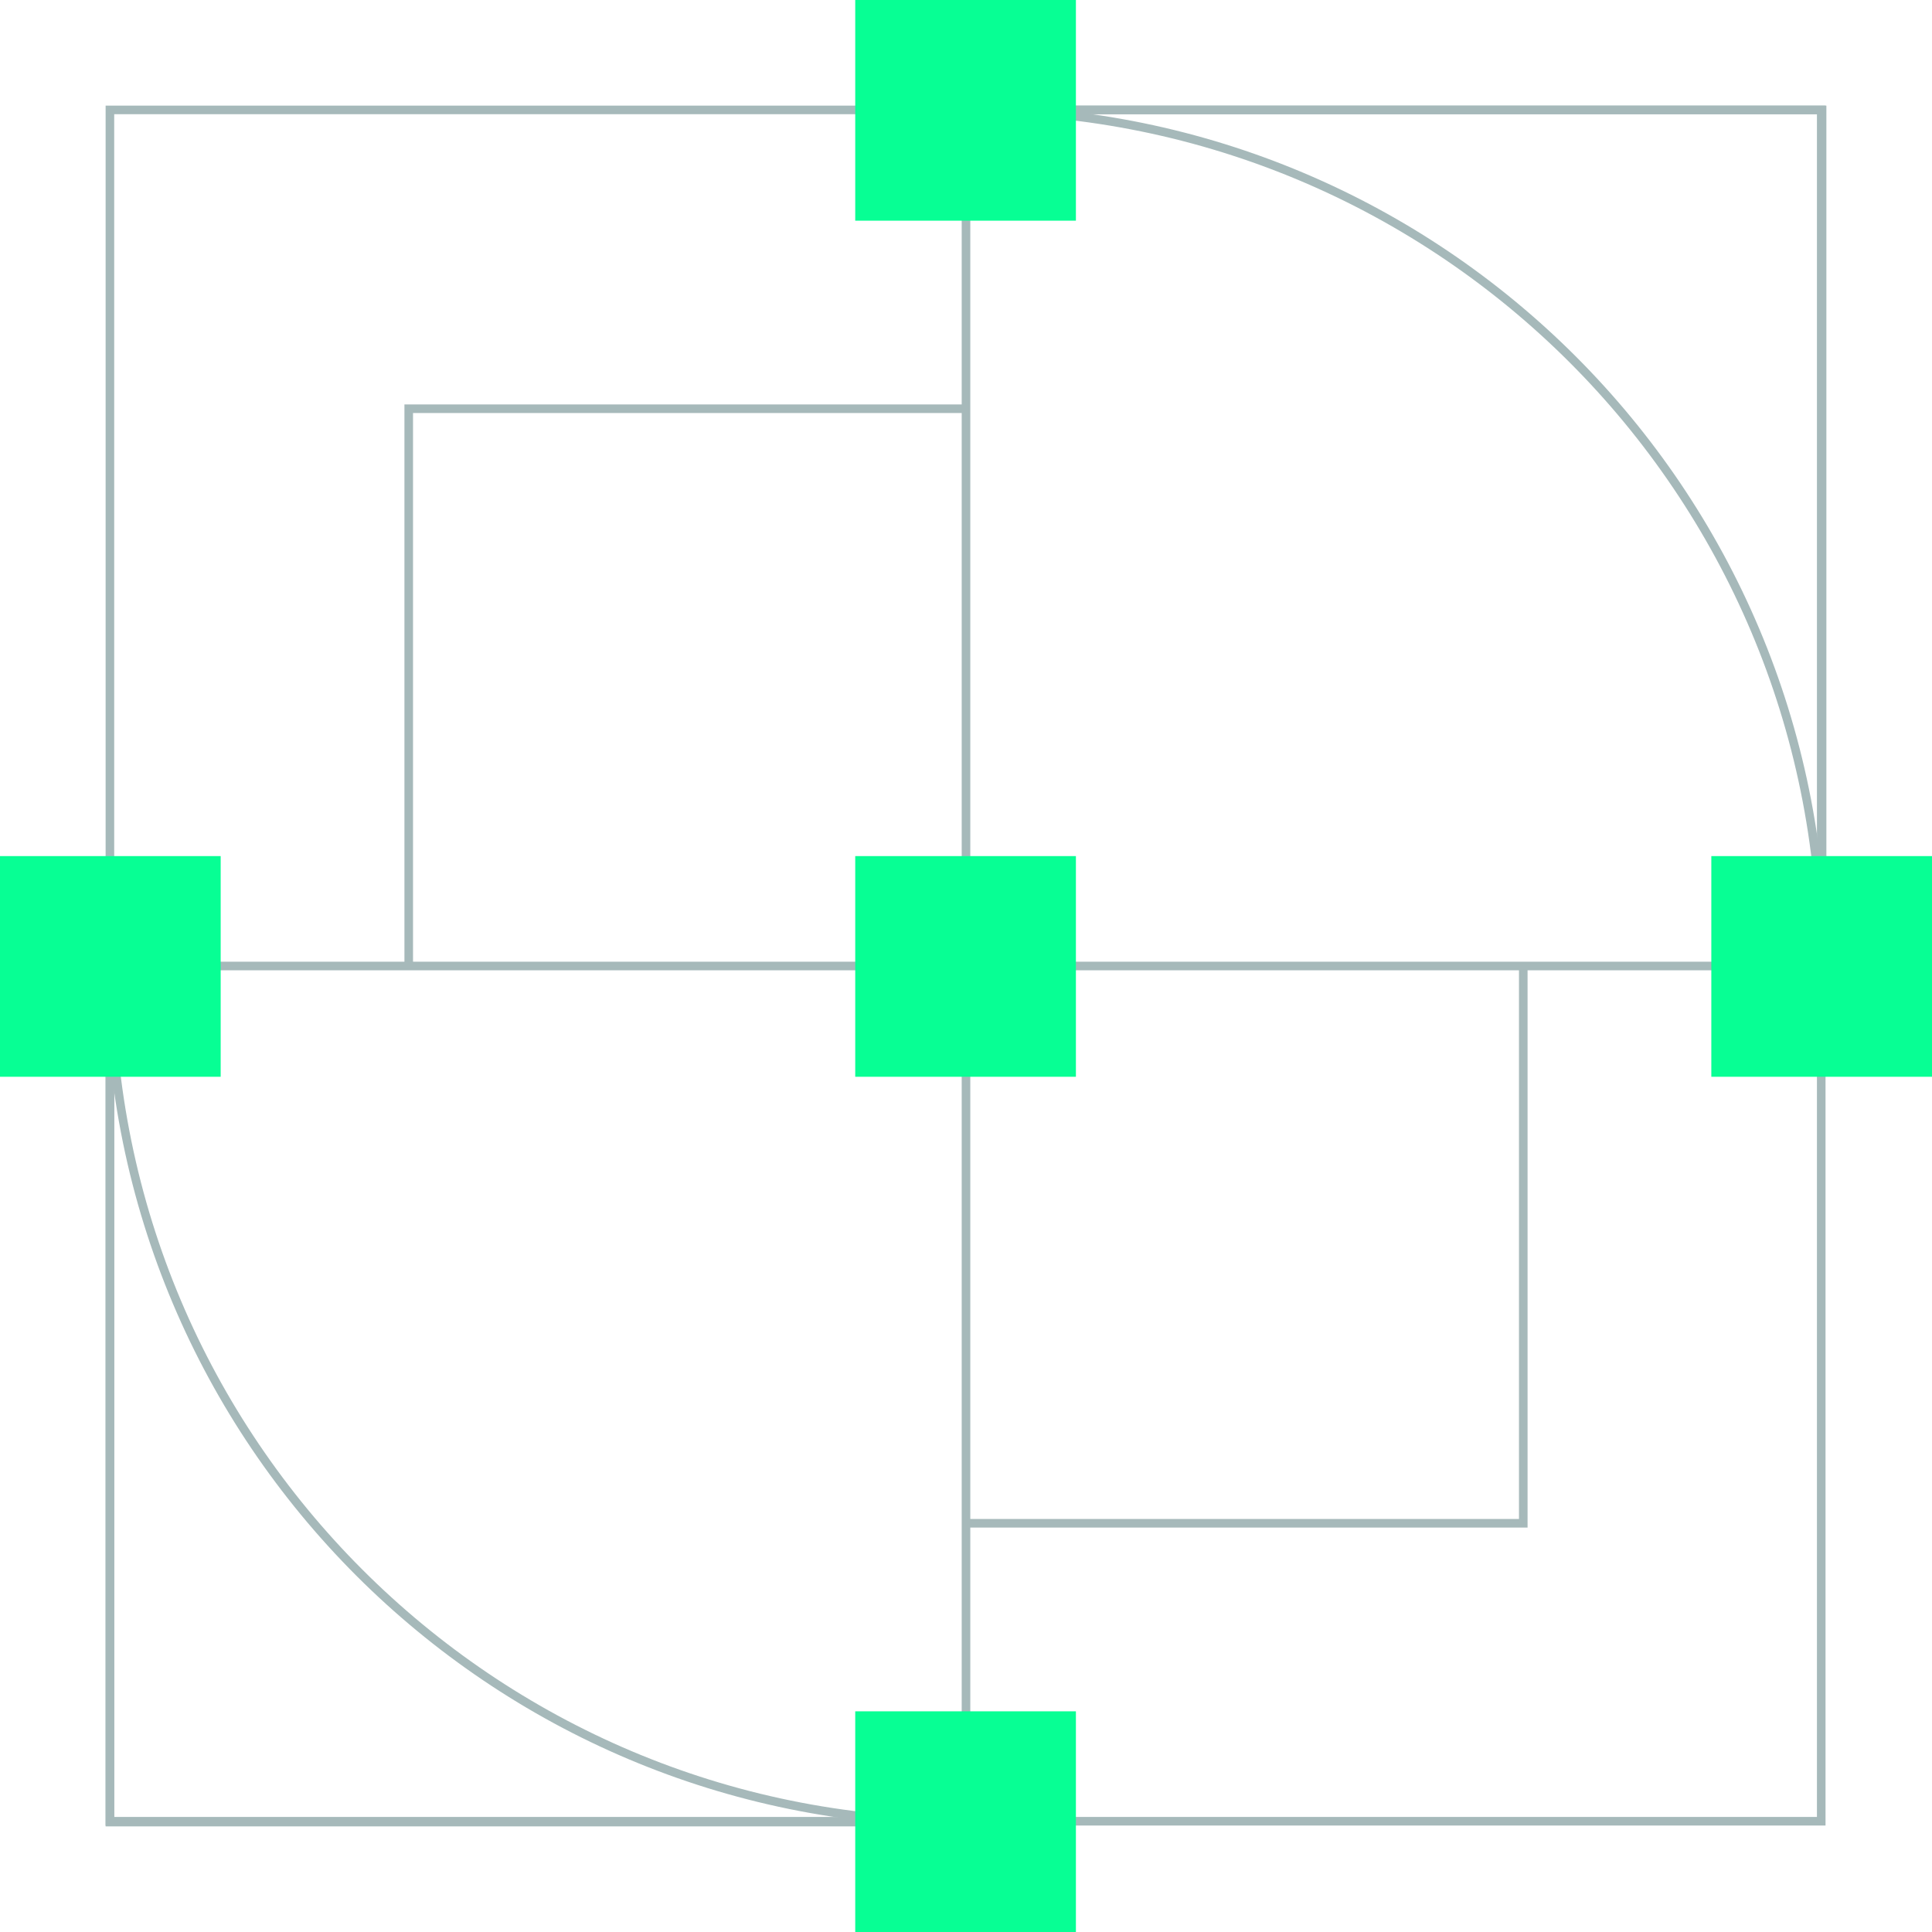<?xml version="1.0" encoding="UTF-8"?>
<svg id="Layer_1" xmlns="http://www.w3.org/2000/svg" version="1.1" viewBox="0 0 225 225">
  <!-- Generator: Adobe Illustrator 29.6.0, SVG Export Plug-In . SVG Version: 2.1.1 Build 207)  -->
  <defs>
    <style>
      .st0 {
        fill: #07ff94;
      }

      .st1 {
        fill: none;
        stroke: #a6b9ba;
        stroke-miterlimit: 10;
      }
    </style>
  </defs>
  <path class="st1" d="M47.6,112.5V47.6h64.9"/>
  <path class="st1" d="M177.4,112.5v64.9h-64.9"/>
  <path class="st1" d="M212.2,112c0-54.8-44.4-99.2-99.2-99.2"/>
  <path class="st1" d="M12.8,113c0,54.8,44.4,99.2,99.2,99.2"/>
  <path class="st1" d="M12.8,212.2h99.7v-99.7H12.8v99.7Z"/>
  <path class="st1" d="M112.5,112.5h99.7V12.8h-99.7v99.7Z"/>
  <path class="st1" d="M212.2,12.8H12.8v199.3h199.3V12.8Z"/>
  <path class="st0" d="M125.3,99.7h-25.7v25.7h25.7v-25.7Z"/>
  <path class="st0" d="M125.3,199.3h-25.7v25.7h25.7v-25.7Z"/>
  <path class="st0" d="M125.3,0h-25.7v25.7h25.7V0Z"/>
  <path class="st0" d="M225,99.7h-25.7v25.7h25.7v-25.7Z"/>
  <path class="st0" d="M25.7,99.7H0v25.7h25.7v-25.7Z"/>
</svg>